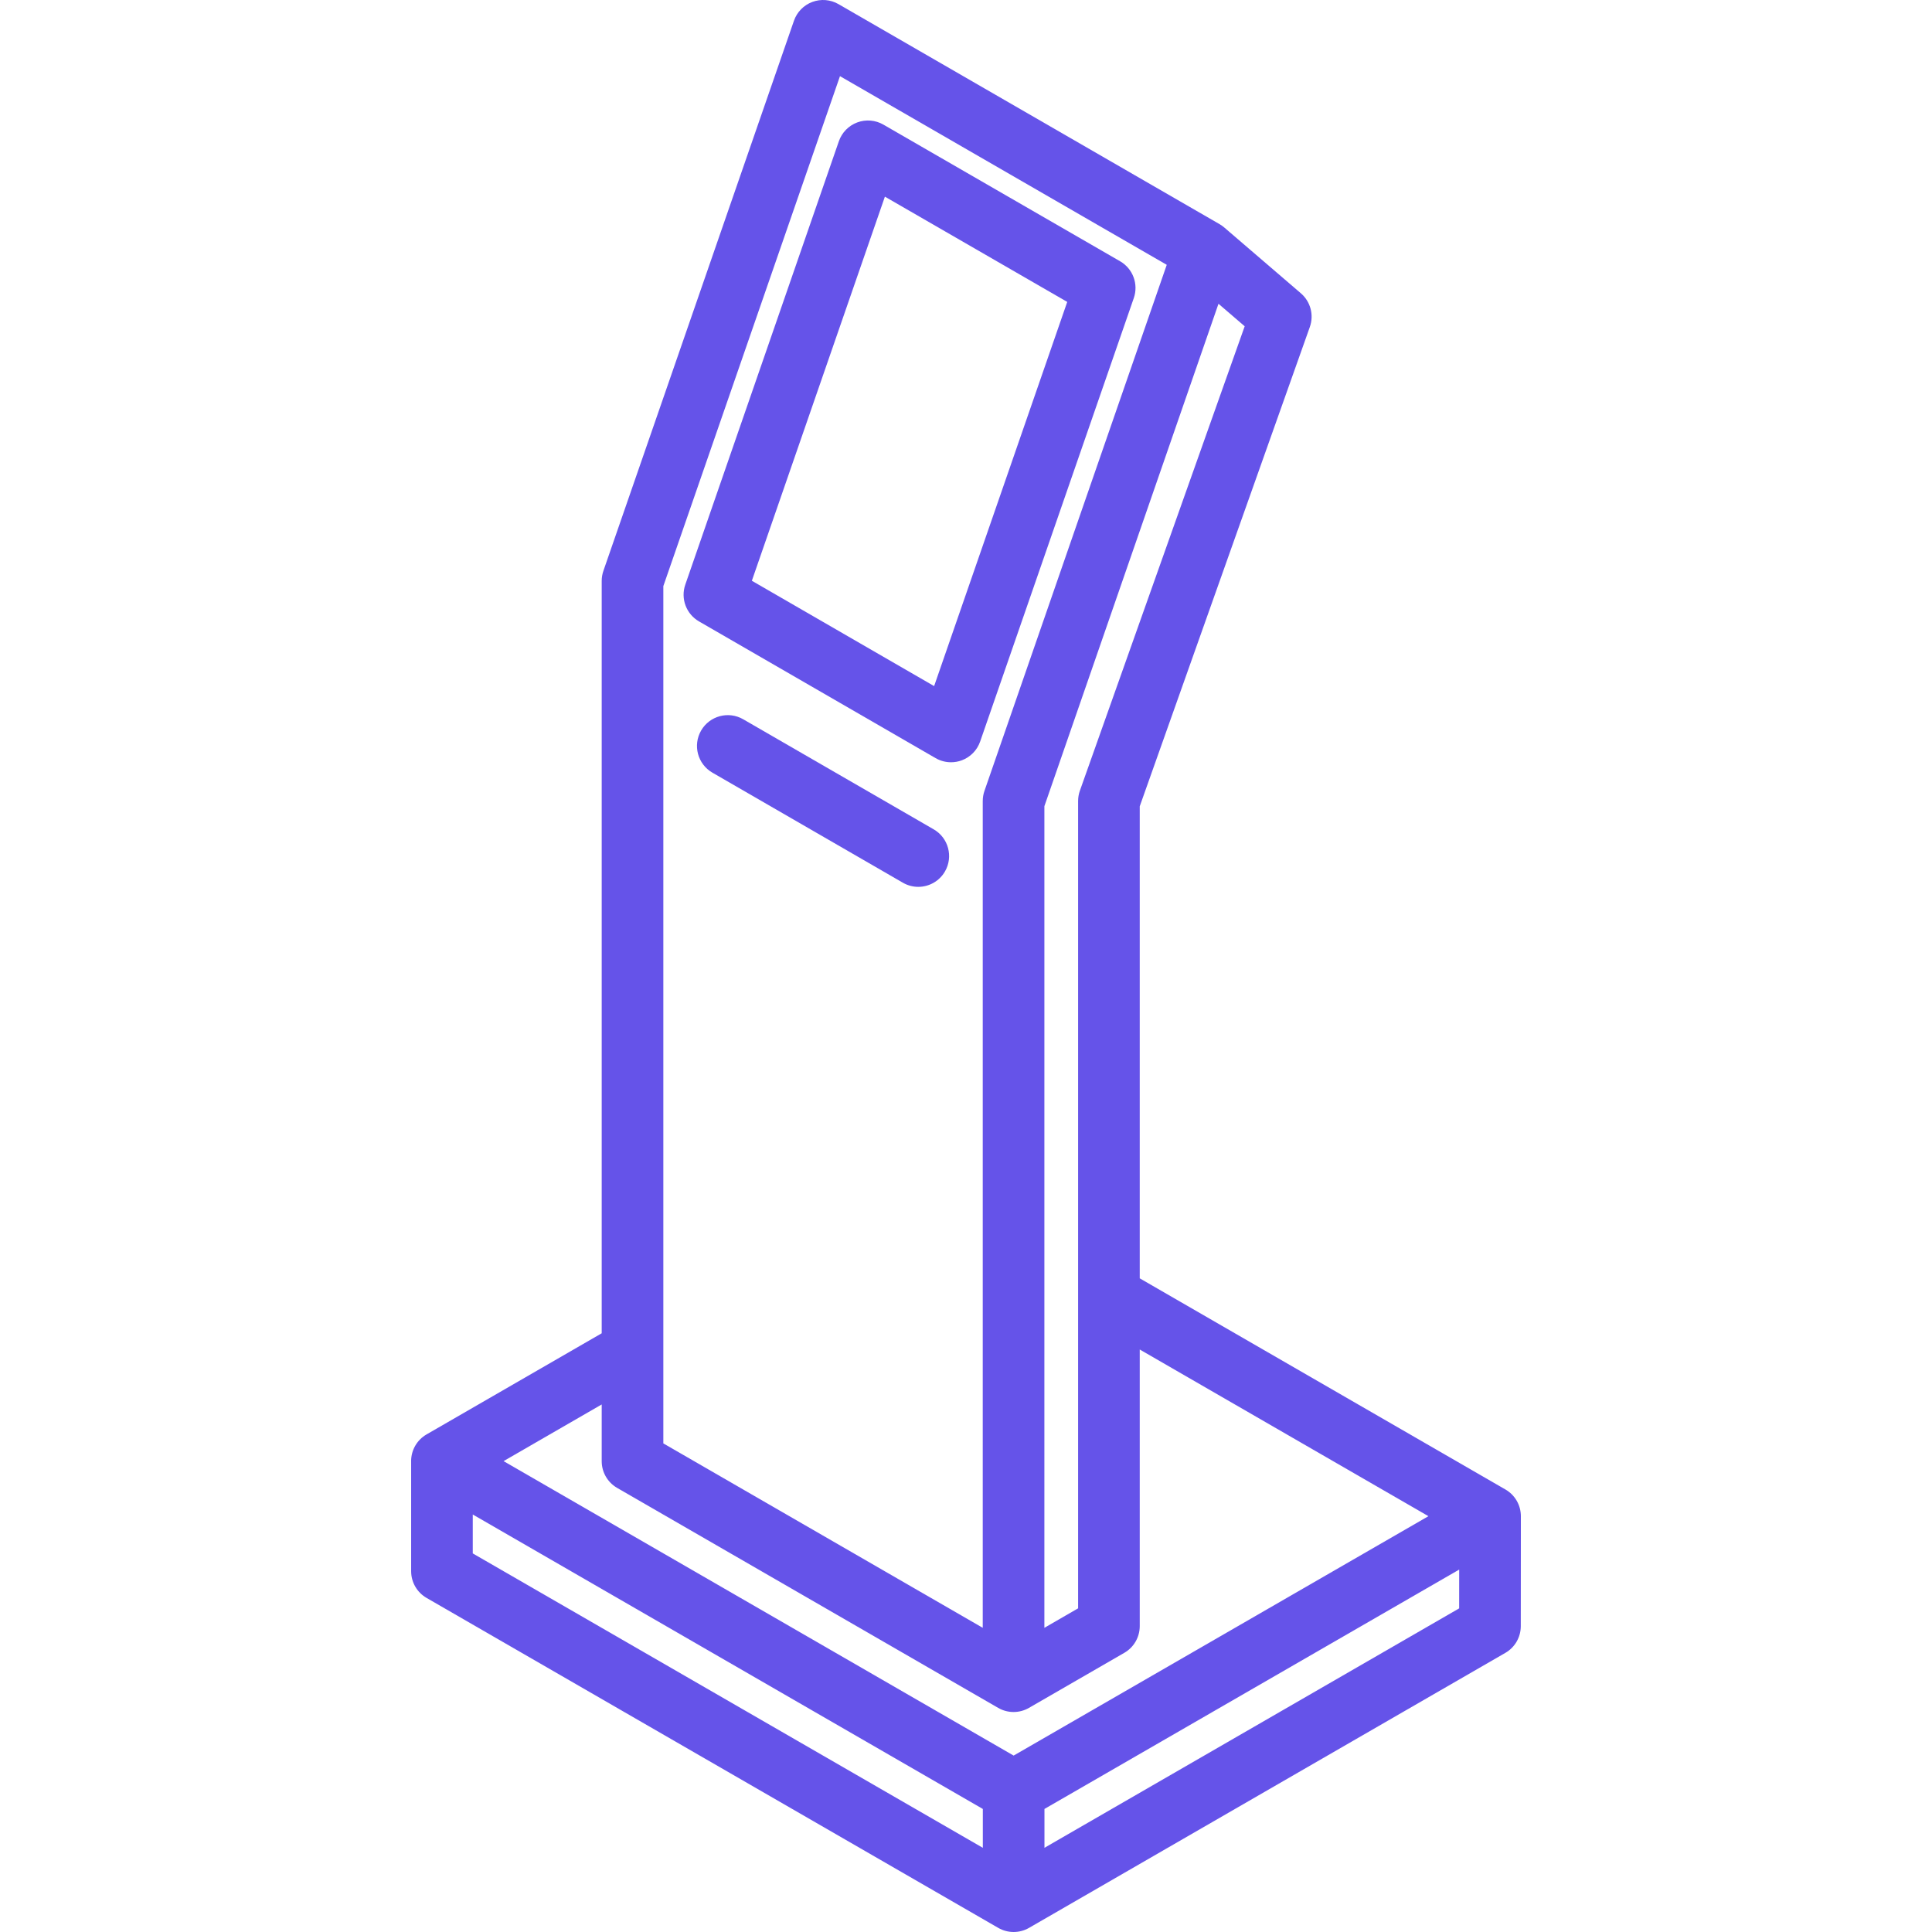 <!DOCTYPE svg PUBLIC "-//W3C//DTD SVG 1.1//EN" "http://www.w3.org/Graphics/SVG/1.1/DTD/svg11.dtd">
<!-- Uploaded to: SVG Repo, www.svgrepo.com, Transformed by: SVG Repo Mixer Tools -->
<svg fill="#6553e9" height="100px" width="100px" version="1.1" id="Capa_1" xmlns="http://www.w3.org/2000/svg" xmlns:xlink="http://www.w3.org/1999/xlink" viewBox="0 0 470.21 470.21" xml:space="preserve">
<g id="SVGRepo_bgCarrier" stroke-width="0"/>
<g id="SVGRepo_tracerCarrier" stroke-linecap="round" stroke-linejoin="round"/>
<g id="SVGRepo_iconCarrier"> <g> <path d="M370.15,369.011c0-2.68-1.429-5.156-3.75-6.496l-89.011-51.394V196.243l41.399-116.665c1.036-2.921,0.17-6.178-2.182-8.197 l-18.642-16.012c-0.348-0.299-0.727-0.571-1.136-0.808L204.071,1.005c-1.938-1.119-4.275-1.315-6.37-0.532 c-2.097,0.781-3.734,2.458-4.467,4.572l-46.378,133.886c-0.273,0.79-0.413,1.62-0.413,2.455v183.107l-42.634,24.619 c-2.321,1.34-3.75,3.816-3.75,6.496c0,0.025,0.005,0.049,0.005,0.073v26.721c0,2.68,1.43,5.156,3.751,6.496l139.136,80.307 c1.16,0.67,2.454,1.004,3.749,1.004s2.59-0.335,3.75-1.005l115.929-66.931c2.319-1.339,3.748-3.813,3.75-6.49 C370.129,395.784,370.15,369.026,370.15,369.011z M262.821,192.443c-0.285,0.806-0.432,1.654-0.432,2.508v196.486l-8.209,4.74 l0.002-199.963L296.555,73.93l6.377,5.478L262.821,192.443z M161.443,142.648l42.992-124.112l79.528,45.917l-44.368,128.042 c-0.273,0.79-0.413,1.62-0.413,2.456l-0.002,201.226l-77.737-44.882V142.648z M146.443,341.815v13.811 c0,2.68,1.43,5.155,3.75,6.495l92.737,53.542c1.16,0.67,2.455,1.005,3.75,1.005s2.59-0.335,3.75-1.005l23.209-13.4 c2.32-1.34,3.75-3.815,3.75-6.495v-67.325l70.259,40.567l-100.949,58.264l-124.14-71.666L146.443,341.815z M115.064,368.6 L239.2,440.263v9.458l-124.136-71.649V368.6z M254.2,449.719v-9.457l100.938-58.257l-0.007,9.441L254.2,449.719z"/> <path d="M272.609,63.586L215.001,30.33c-1.938-1.119-4.276-1.313-6.37-0.532c-2.097,0.782-3.734,2.458-4.467,4.573l-37.378,107.918 c-1.177,3.396,0.223,7.15,3.335,8.948l57.588,33.277c1.154,0.667,2.449,1.006,3.752,1.006c0.884,0,1.771-0.156,2.618-0.472 c2.098-0.781,3.736-2.458,4.469-4.572l37.398-107.938C277.123,69.139,275.723,65.384,272.609,63.586z M227.348,166.981 l-44.362-25.634l32.38-93.486l44.378,25.619L227.348,166.981z"/> <path d="M227.245,201.846l-46.361-26.788c-3.585-2.073-8.173-0.845-10.246,2.741c-2.072,3.587-0.845,8.174,2.742,10.247 l46.361,26.788c1.182,0.683,2.472,1.008,3.745,1.008c2.591,0,5.111-1.345,6.501-3.749 C232.059,208.506,230.832,203.919,227.245,201.846z"/> </g> </g>
</svg>